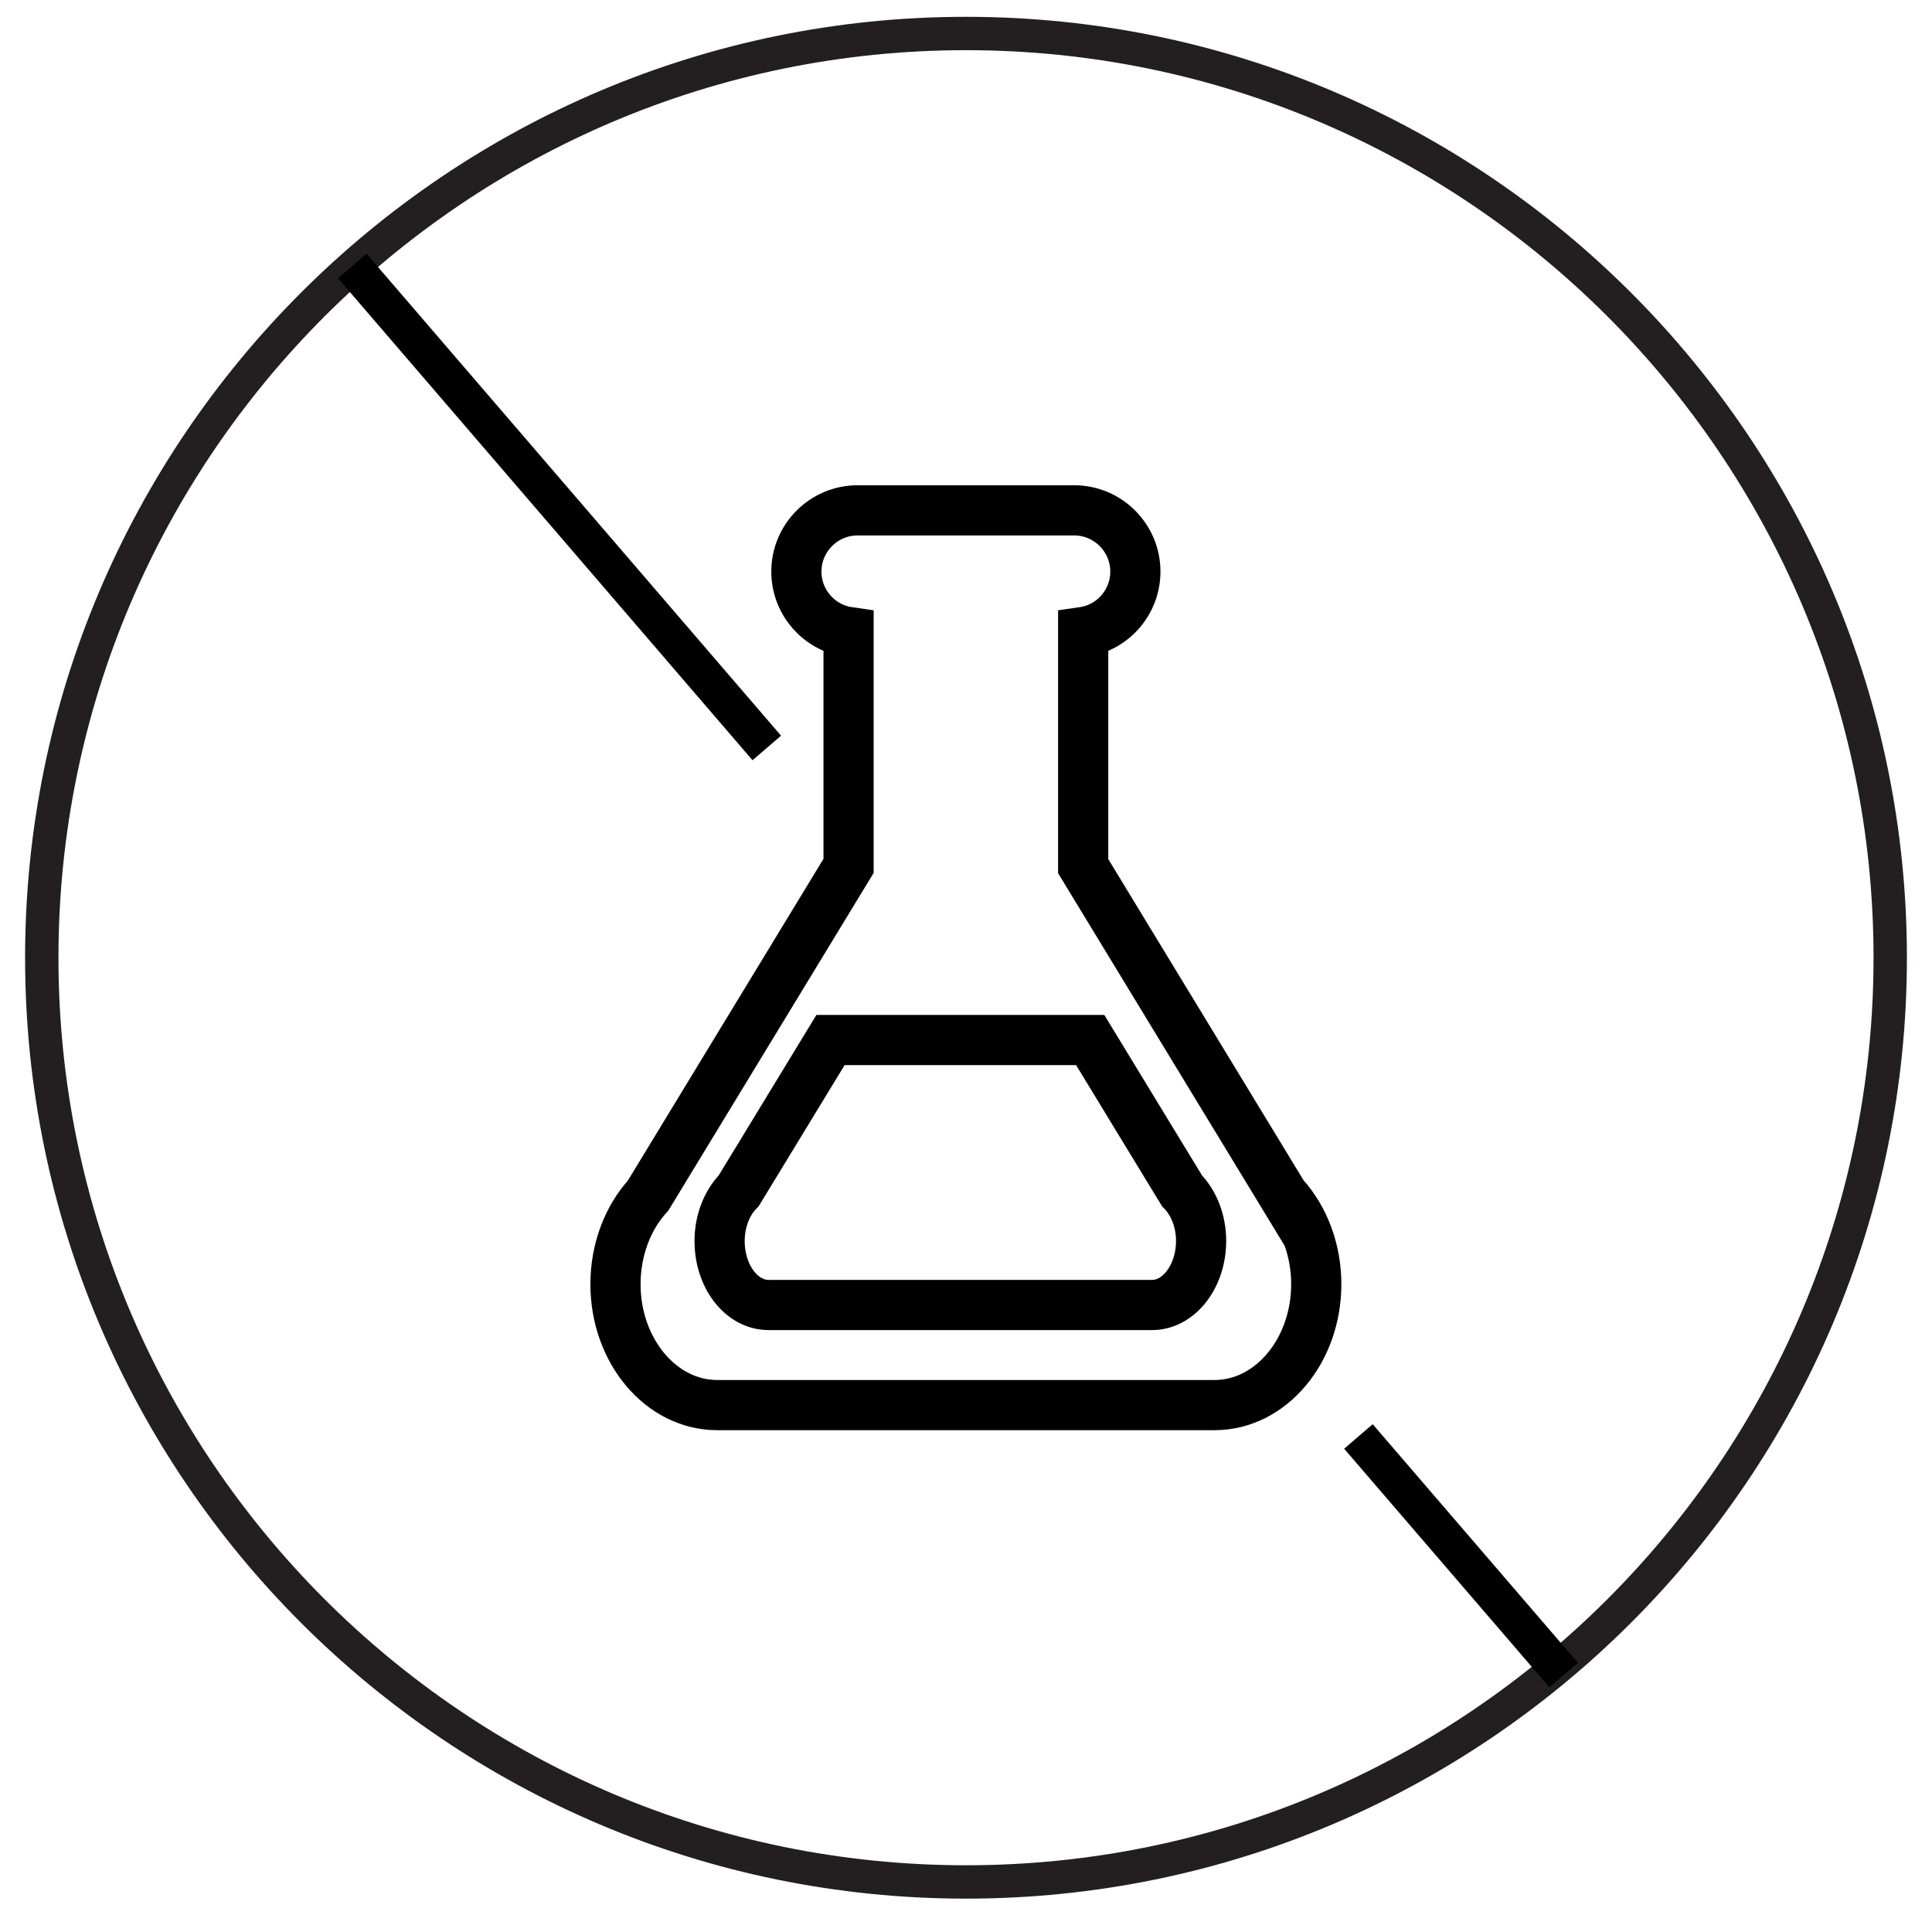 <svg viewBox="0 0 77 77" xmlns:xlink="http://www.w3.org/1999/xlink" height="77" width="77" xmlns="http://www.w3.org/2000/svg" data-name="Layer 1" id="Layer_1">
  <defs>
    <style>
      .cls-1 {
        stroke-width: 1.5px;
      }

      .cls-1, .cls-2, .cls-3 {
        fill: none;
      }

      .cls-1, .cls-3 {
        stroke: #000;
        stroke-miterlimit: 10;
      }

      .cls-2, .cls-4 {
        stroke-width: 0px;
      }

      .cls-5 {
        clip-path: url(#clippath-1);
      }

      .cls-3 {
        stroke-width: 2px;
      }

      .cls-4 {
        fill: #231f20;
      }
    </style>
    <clipPath id="clippath-1">
      <rect height="75" width="75" y=".67" x="1" class="cls-2"></rect>
    </clipPath>
  </defs>
  <g class="cls-5">
    <path d="M38.5,75.67C17.82,75.67,1,58.85,1,38.17S17.82.67,38.5.67s37.5,16.82,37.5,37.5-16.82,37.5-37.5,37.5ZM38.5,2C18.56,2,2.33,18.23,2.33,38.17s16.22,36.17,36.17,36.17,36.17-16.23,36.17-36.17S58.44,2,38.5,2Z" class="cls-4"></path>
  </g>
  <path d="M51.16,47.66l-7.99-13.14v-9.33c1.18-.17,2.08-1.19,2.08-2.41,0-1.34-1.09-2.44-2.44-2.44h-8.63c-1.34,0-2.44,1.09-2.44,2.44,0,1.22.9,2.24,2.08,2.41v9.32l-7.99,13.14c-.83.91-1.3,2.19-1.3,3.53,0,2.66,1.82,4.82,4.05,4.82h19.83c2.23,0,4.05-2.16,4.05-4.82,0-1.34-.47-2.61-1.3-3.53h0ZM45.91,52.01h-15.28c-1.08,0-1.95-1.14-1.95-2.55,0-.78.28-1.51.76-2l.61-1,3.05-5.01h10.35l3.05,5.01.61,1c.48.49.76,1.22.76,2,0,1.4-.88,2.55-1.95,2.55h0Z" class="cls-3"></path>
  <line y2="29.81" x2="30.56" y1="10.6" x1="14.04" class="cls-1"></line>
  <line y2="66.76" x2="62.32" y1="57.25" x1="54.14" class="cls-1"></line>
</svg>
